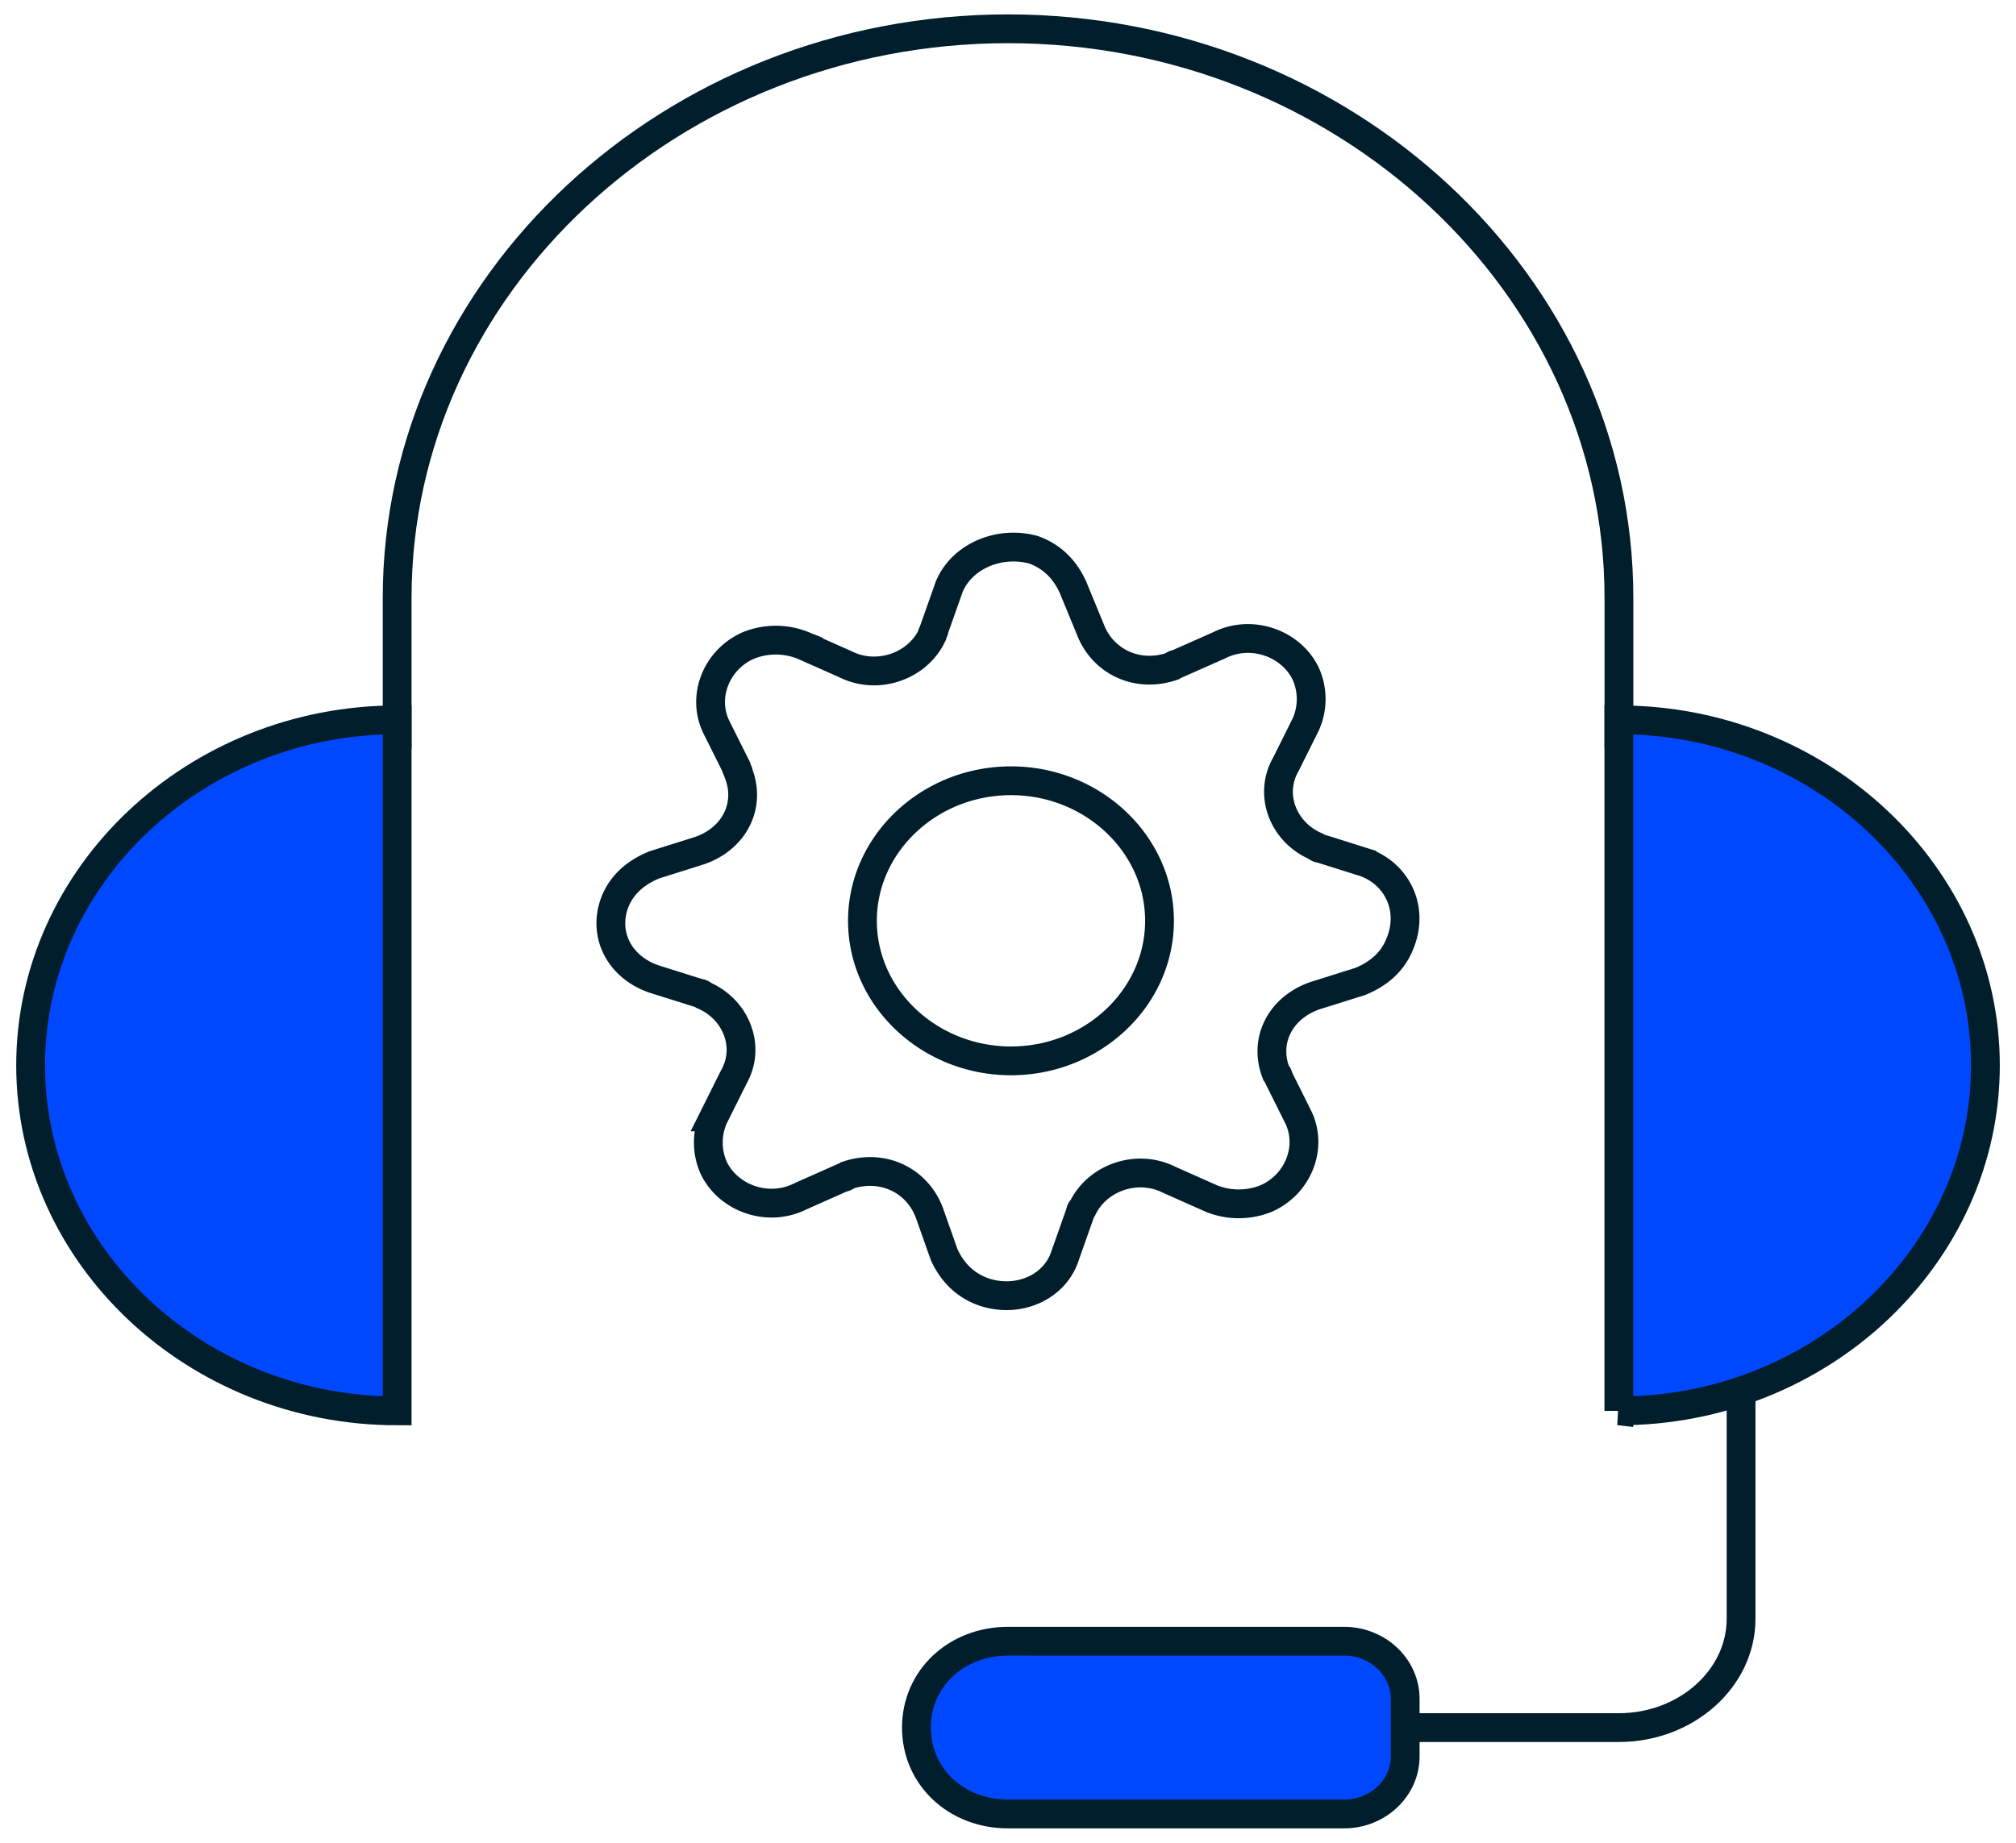 <svg width="70" height="64" viewBox="0 0 70 64" fill="none" xmlns="http://www.w3.org/2000/svg"><g clip-path="url(#a)" stroke="#001E2B" stroke-miterlimit="10"><path d="M56.213 26v-5.237C56.213 9.893 46.668 1 35.001 1 23.335 1 13.79 9.893 13.79 20.763V26"/><path d="M56.21 49c7 0 12.728-5.4 12.728-12s-5.727-12-12.727-12v24ZM13.79 25c-7 0-12.727 5.4-12.727 12S6.79 49 13.79 49V25Z" fill="#0048FF"/><path d="M60.454 48v8.22c0 2.08-1.91 3.78-4.243 3.78h-8.484"/><path d="M46.669 63H35.002c-1.803 0-3.182-1.3-3.182-3s1.38-3 3.182-3H46.67c1.167 0 2.121.9 2.121 2v2c0 1.1-.954 2-2.121 2Z" fill="#0048FF"/><path d="m47.396 29.954-1.547-.487c-.086 0-.172-.08-.172-.08-1.117-.487-1.633-1.784-1.031-2.838l.687-1.378a2.152 2.152 0 0 0 0-1.784c-.515-1.053-1.89-1.54-3.008-.972l-1.462.648c-.086 0-.172.081-.172.081-1.203.406-2.407-.162-2.837-1.297l-.601-1.459c-.258-.567-.688-1.054-1.376-1.297-1.203-.324-2.493.243-2.922 1.297l-.516 1.46c0 .08-.086.161-.086.242-.516 1.054-1.892 1.54-3.009.973l-1.461-.648a2.542 2.542 0 0 0-1.892 0c-1.117.486-1.633 1.783-1.117 2.837l.688 1.378c0 .081.086.162.086.243.43 1.135-.172 2.27-1.376 2.675l-1.547.487c-.602.243-1.118.648-1.376 1.297-.43 1.135.172 2.27 1.376 2.675l1.547.486c.086 0 .172.081.172.081 1.118.487 1.633 1.784 1.032 2.837l-.688 1.379a2.153 2.153 0 0 0 0 1.783c.516 1.054 1.891 1.54 3.009.973l1.461-.649c.086 0 .172-.08.172-.08 1.204-.406 2.407.161 2.837 1.296l.516 1.46c.258.567.687 1.053 1.375 1.296 1.203.406 2.493-.162 2.837-1.297l.516-1.459c0-.08.085-.162.085-.162.516-1.054 1.892-1.54 3.01-.973l1.46.649c.602.243 1.29.243 1.892 0 1.117-.486 1.633-1.784 1.117-2.837l-.687-1.379c0-.08-.086-.162-.086-.162-.43-1.135.172-2.27 1.375-2.675l1.547-.486c.602-.243 1.118-.649 1.376-1.297.516-1.216-.086-2.432-1.204-2.837Zm-12.292 6.89c-2.837 0-5.158-2.189-5.158-4.864s2.32-4.864 5.158-4.864c2.836 0 5.157 2.19 5.157 4.864 0 2.675-2.32 4.864-5.157 4.864Z"/></g><defs><clipPath id="a"><path fill="#fff" d="M0 0h70v64H0z"/></clipPath></defs></svg>